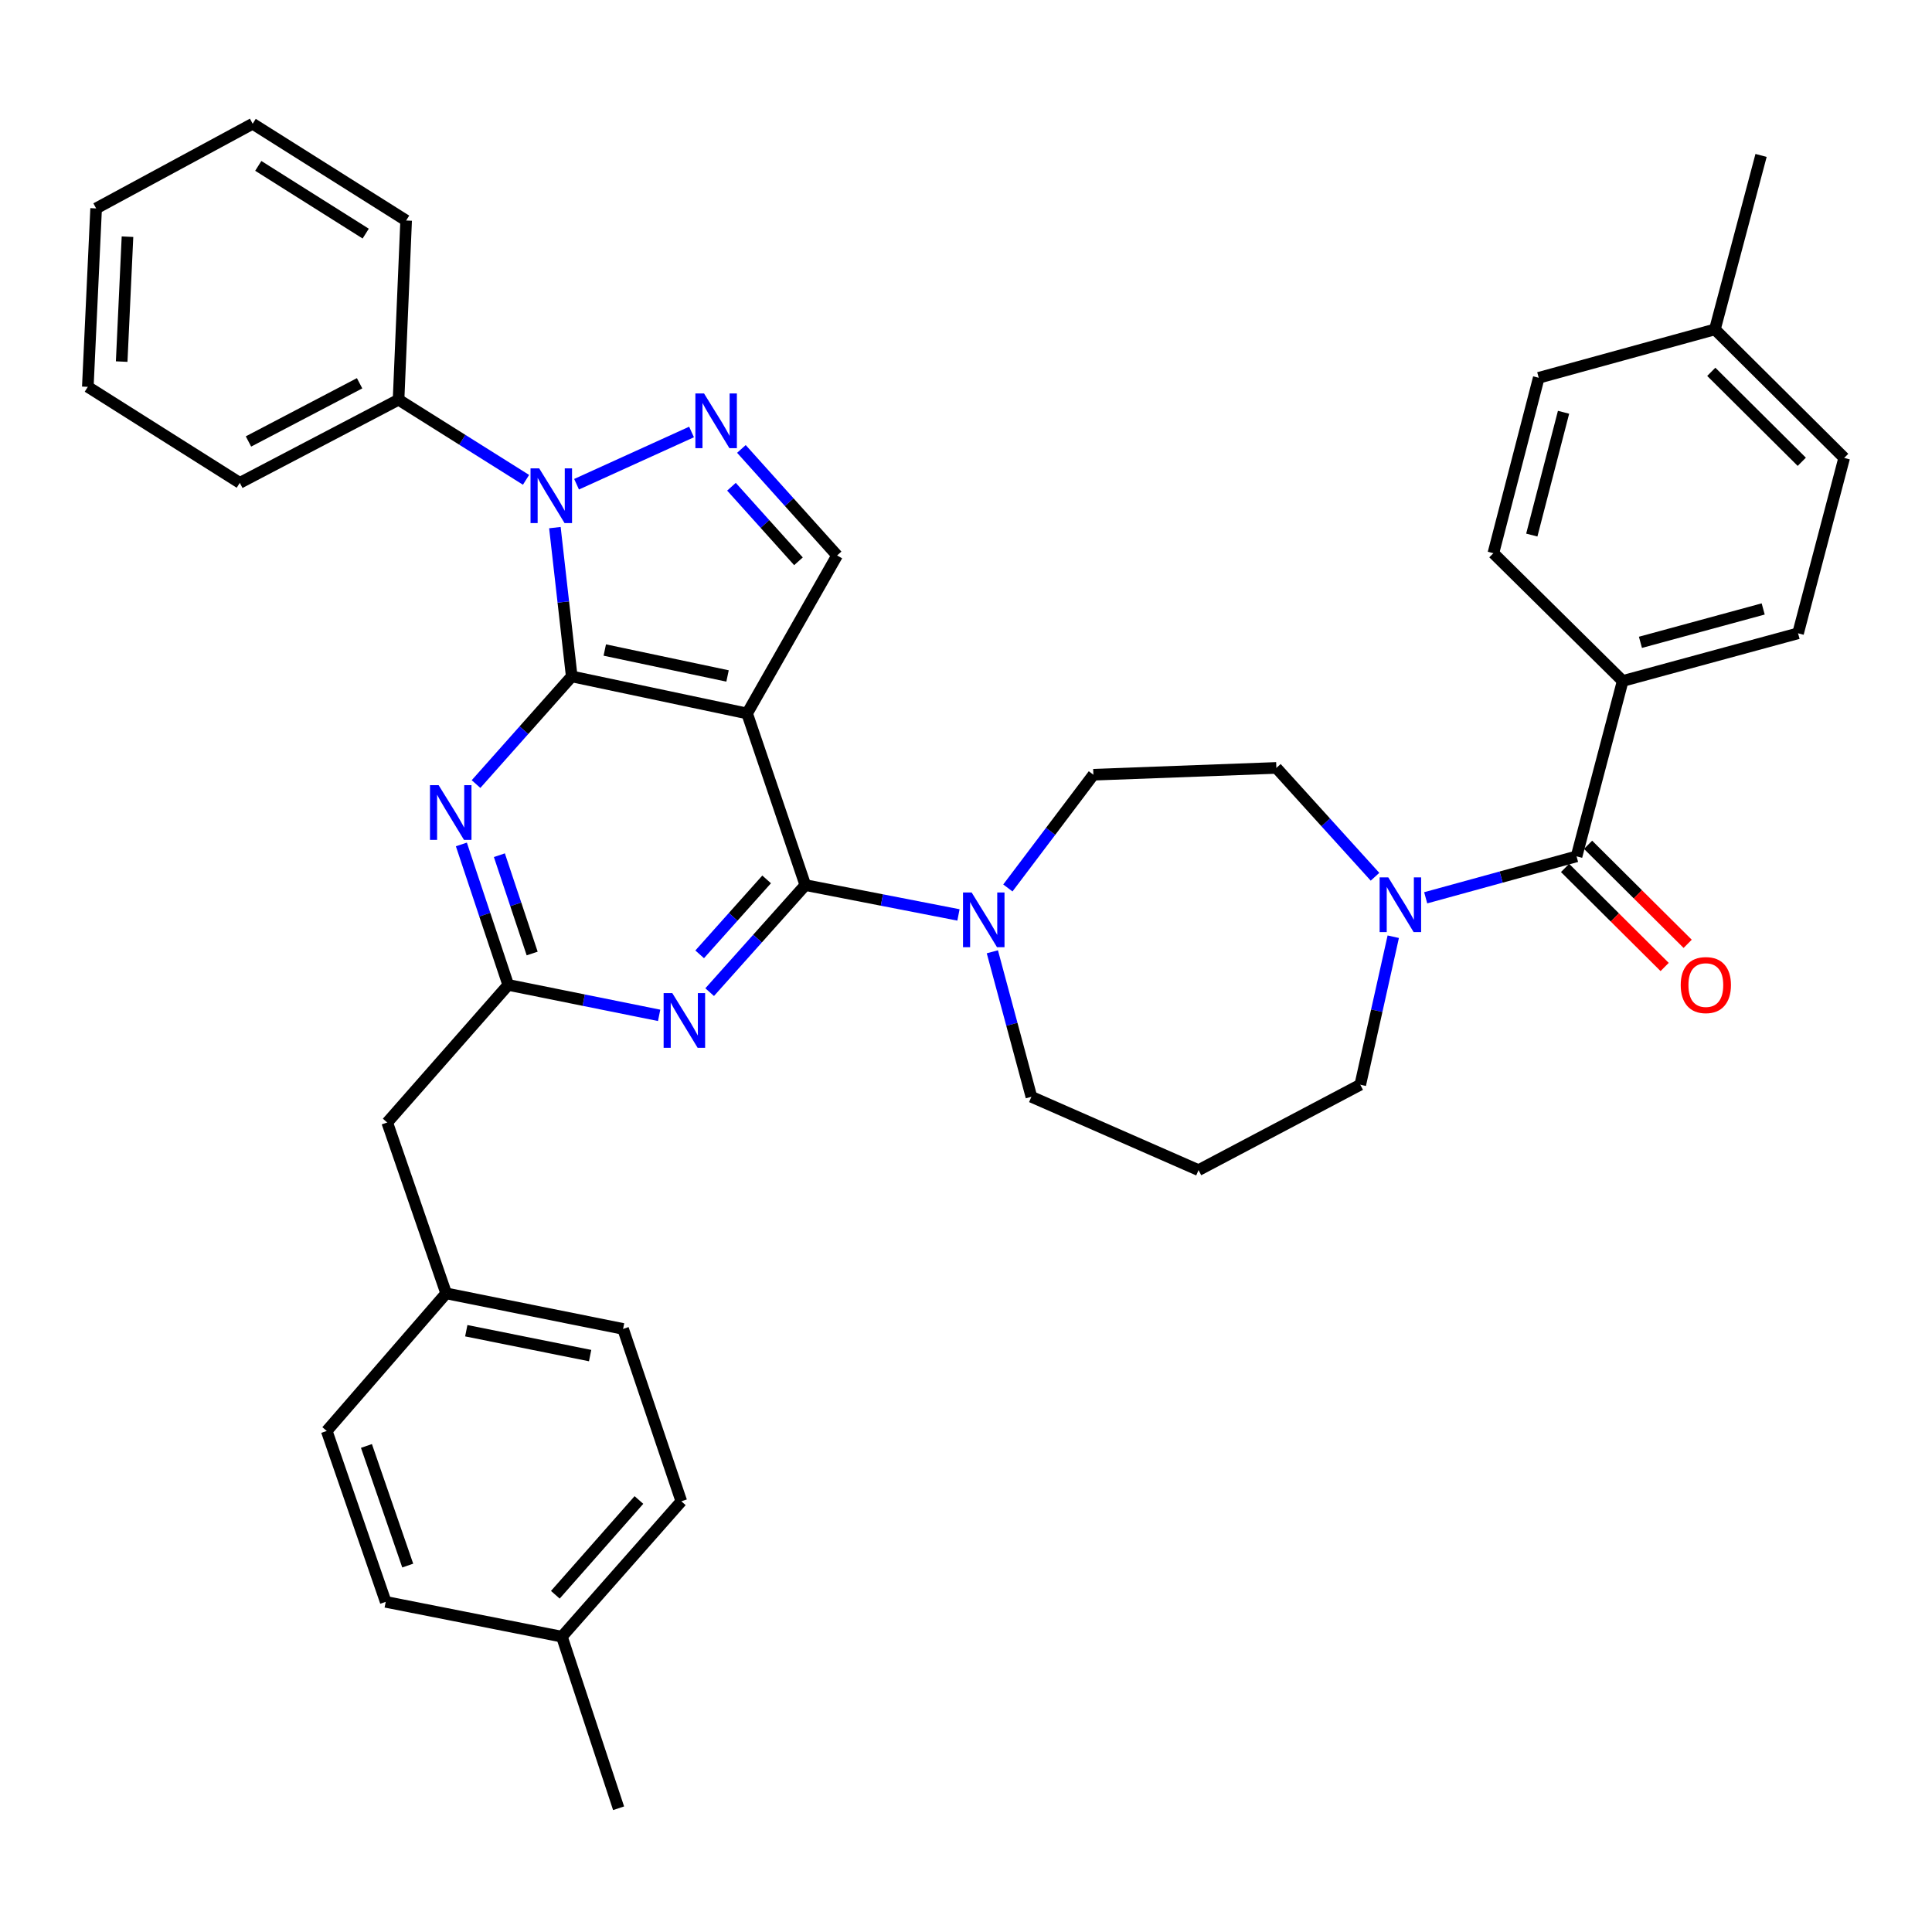 <?xml version='1.0' encoding='iso-8859-1'?>
<svg version='1.1' baseProfile='full'
              xmlns='http://www.w3.org/2000/svg'
                      xmlns:rdkit='http://www.rdkit.org/xml'
                      xmlns:xlink='http://www.w3.org/1999/xlink'
                  xml:space='preserve'
width='1000px' height='1000px' viewBox='0 0 1000 1000'>
<!-- END OF HEADER -->
<rect style='opacity:1.0;fill:#FFFFFF;stroke:none' width='1000' height='1000' x='0' y='0'> </rect>
<path class='bond-0' d='M 295.924,350.109 L 386.702,369.288' style='fill:none;fill-rule:evenodd;stroke:#000000;stroke-width:6px;stroke-linecap:butt;stroke-linejoin:miter;stroke-opacity:1' />
<path class='bond-0' d='M 313.033,336.453 L 376.578,349.878' style='fill:none;fill-rule:evenodd;stroke:#000000;stroke-width:6px;stroke-linecap:butt;stroke-linejoin:miter;stroke-opacity:1' />
<path class='bond-1' d='M 295.924,350.109 L 291.568,311.601' style='fill:none;fill-rule:evenodd;stroke:#000000;stroke-width:6px;stroke-linecap:butt;stroke-linejoin:miter;stroke-opacity:1' />
<path class='bond-1' d='M 291.568,311.601 L 287.212,273.094' style='fill:none;fill-rule:evenodd;stroke:#0000FF;stroke-width:6px;stroke-linecap:butt;stroke-linejoin:miter;stroke-opacity:1' />
<path class='bond-4' d='M 295.924,350.109 L 271.16,377.972' style='fill:none;fill-rule:evenodd;stroke:#000000;stroke-width:6px;stroke-linecap:butt;stroke-linejoin:miter;stroke-opacity:1' />
<path class='bond-4' d='M 271.16,377.972 L 246.396,405.836' style='fill:none;fill-rule:evenodd;stroke:#0000FF;stroke-width:6px;stroke-linecap:butt;stroke-linejoin:miter;stroke-opacity:1' />
<path class='bond-2' d='M 386.702,369.288 L 416.836,458.122' style='fill:none;fill-rule:evenodd;stroke:#000000;stroke-width:6px;stroke-linecap:butt;stroke-linejoin:miter;stroke-opacity:1' />
<path class='bond-7' d='M 386.702,369.288 L 433.283,287.503' style='fill:none;fill-rule:evenodd;stroke:#000000;stroke-width:6px;stroke-linecap:butt;stroke-linejoin:miter;stroke-opacity:1' />
<path class='bond-3' d='M 298.427,250.636 L 357.944,223.592' style='fill:none;fill-rule:evenodd;stroke:#0000FF;stroke-width:6px;stroke-linecap:butt;stroke-linejoin:miter;stroke-opacity:1' />
<path class='bond-12' d='M 272.27,248.363 L 239.281,227.628' style='fill:none;fill-rule:evenodd;stroke:#0000FF;stroke-width:6px;stroke-linecap:butt;stroke-linejoin:miter;stroke-opacity:1' />
<path class='bond-12' d='M 239.281,227.628 L 206.292,206.892' style='fill:none;fill-rule:evenodd;stroke:#000000;stroke-width:6px;stroke-linecap:butt;stroke-linejoin:miter;stroke-opacity:1' />
<path class='bond-5' d='M 416.836,458.122 L 392.077,485.828' style='fill:none;fill-rule:evenodd;stroke:#000000;stroke-width:6px;stroke-linecap:butt;stroke-linejoin:miter;stroke-opacity:1' />
<path class='bond-5' d='M 392.077,485.828 L 367.319,513.534' style='fill:none;fill-rule:evenodd;stroke:#0000FF;stroke-width:6px;stroke-linecap:butt;stroke-linejoin:miter;stroke-opacity:1' />
<path class='bond-5' d='M 396.808,455.175 L 379.477,474.569' style='fill:none;fill-rule:evenodd;stroke:#000000;stroke-width:6px;stroke-linecap:butt;stroke-linejoin:miter;stroke-opacity:1' />
<path class='bond-5' d='M 379.477,474.569 L 362.147,493.963' style='fill:none;fill-rule:evenodd;stroke:#0000FF;stroke-width:6px;stroke-linecap:butt;stroke-linejoin:miter;stroke-opacity:1' />
<path class='bond-9' d='M 416.836,458.122 L 456.467,465.845' style='fill:none;fill-rule:evenodd;stroke:#000000;stroke-width:6px;stroke-linecap:butt;stroke-linejoin:miter;stroke-opacity:1' />
<path class='bond-9' d='M 456.467,465.845 L 496.098,473.567' style='fill:none;fill-rule:evenodd;stroke:#0000FF;stroke-width:6px;stroke-linecap:butt;stroke-linejoin:miter;stroke-opacity:1' />
<path class='bond-38' d='M 383.75,232.371 L 408.516,259.937' style='fill:none;fill-rule:evenodd;stroke:#0000FF;stroke-width:6px;stroke-linecap:butt;stroke-linejoin:miter;stroke-opacity:1' />
<path class='bond-38' d='M 408.516,259.937 L 433.283,287.503' style='fill:none;fill-rule:evenodd;stroke:#000000;stroke-width:6px;stroke-linecap:butt;stroke-linejoin:miter;stroke-opacity:1' />
<path class='bond-38' d='M 378.61,251.934 L 395.947,271.23' style='fill:none;fill-rule:evenodd;stroke:#0000FF;stroke-width:6px;stroke-linecap:butt;stroke-linejoin:miter;stroke-opacity:1' />
<path class='bond-38' d='M 395.947,271.23 L 413.283,290.527' style='fill:none;fill-rule:evenodd;stroke:#000000;stroke-width:6px;stroke-linecap:butt;stroke-linejoin:miter;stroke-opacity:1' />
<path class='bond-6' d='M 238.807,437.083 L 250.932,473.437' style='fill:none;fill-rule:evenodd;stroke:#0000FF;stroke-width:6px;stroke-linecap:butt;stroke-linejoin:miter;stroke-opacity:1' />
<path class='bond-6' d='M 250.932,473.437 L 263.058,509.791' style='fill:none;fill-rule:evenodd;stroke:#000000;stroke-width:6px;stroke-linecap:butt;stroke-linejoin:miter;stroke-opacity:1' />
<path class='bond-6' d='M 258.474,442.643 L 266.962,468.091' style='fill:none;fill-rule:evenodd;stroke:#0000FF;stroke-width:6px;stroke-linecap:butt;stroke-linejoin:miter;stroke-opacity:1' />
<path class='bond-6' d='M 266.962,468.091 L 275.45,493.538' style='fill:none;fill-rule:evenodd;stroke:#000000;stroke-width:6px;stroke-linecap:butt;stroke-linejoin:miter;stroke-opacity:1' />
<path class='bond-39' d='M 341.165,525.546 L 302.111,517.669' style='fill:none;fill-rule:evenodd;stroke:#0000FF;stroke-width:6px;stroke-linecap:butt;stroke-linejoin:miter;stroke-opacity:1' />
<path class='bond-39' d='M 302.111,517.669 L 263.058,509.791' style='fill:none;fill-rule:evenodd;stroke:#000000;stroke-width:6px;stroke-linecap:butt;stroke-linejoin:miter;stroke-opacity:1' />
<path class='bond-16' d='M 263.058,509.791 L 200.424,581.005' style='fill:none;fill-rule:evenodd;stroke:#000000;stroke-width:6px;stroke-linecap:butt;stroke-linejoin:miter;stroke-opacity:1' />
<path class='bond-8' d='M 816.023,443.252 L 776.979,453.976' style='fill:none;fill-rule:evenodd;stroke:#000000;stroke-width:6px;stroke-linecap:butt;stroke-linejoin:miter;stroke-opacity:1' />
<path class='bond-8' d='M 776.979,453.976 L 737.936,464.699' style='fill:none;fill-rule:evenodd;stroke:#0000FF;stroke-width:6px;stroke-linecap:butt;stroke-linejoin:miter;stroke-opacity:1' />
<path class='bond-11' d='M 816.023,443.252 L 839.905,352.475' style='fill:none;fill-rule:evenodd;stroke:#000000;stroke-width:6px;stroke-linecap:butt;stroke-linejoin:miter;stroke-opacity:1' />
<path class='bond-15' d='M 810.065,449.243 L 835.843,474.876' style='fill:none;fill-rule:evenodd;stroke:#000000;stroke-width:6px;stroke-linecap:butt;stroke-linejoin:miter;stroke-opacity:1' />
<path class='bond-15' d='M 835.843,474.876 L 861.621,500.509' style='fill:none;fill-rule:evenodd;stroke:#FF0000;stroke-width:6px;stroke-linecap:butt;stroke-linejoin:miter;stroke-opacity:1' />
<path class='bond-15' d='M 821.98,437.261 L 847.758,462.894' style='fill:none;fill-rule:evenodd;stroke:#000000;stroke-width:6px;stroke-linecap:butt;stroke-linejoin:miter;stroke-opacity:1' />
<path class='bond-15' d='M 847.758,462.894 L 873.535,488.527' style='fill:none;fill-rule:evenodd;stroke:#FF0000;stroke-width:6px;stroke-linecap:butt;stroke-linejoin:miter;stroke-opacity:1' />
<path class='bond-13' d='M 521.665,459.604 L 543.802,430.302' style='fill:none;fill-rule:evenodd;stroke:#0000FF;stroke-width:6px;stroke-linecap:butt;stroke-linejoin:miter;stroke-opacity:1' />
<path class='bond-13' d='M 543.802,430.302 L 565.938,400.999' style='fill:none;fill-rule:evenodd;stroke:#000000;stroke-width:6px;stroke-linecap:butt;stroke-linejoin:miter;stroke-opacity:1' />
<path class='bond-21' d='M 513.642,492.649 L 523.747,530.176' style='fill:none;fill-rule:evenodd;stroke:#0000FF;stroke-width:6px;stroke-linecap:butt;stroke-linejoin:miter;stroke-opacity:1' />
<path class='bond-21' d='M 523.747,530.176 L 533.852,567.703' style='fill:none;fill-rule:evenodd;stroke:#000000;stroke-width:6px;stroke-linecap:butt;stroke-linejoin:miter;stroke-opacity:1' />
<path class='bond-10' d='M 711.702,453.809 L 686.176,425.639' style='fill:none;fill-rule:evenodd;stroke:#0000FF;stroke-width:6px;stroke-linecap:butt;stroke-linejoin:miter;stroke-opacity:1' />
<path class='bond-10' d='M 686.176,425.639 L 660.649,397.469' style='fill:none;fill-rule:evenodd;stroke:#000000;stroke-width:6px;stroke-linecap:butt;stroke-linejoin:miter;stroke-opacity:1' />
<path class='bond-41' d='M 721.145,484.844 L 712.611,523.148' style='fill:none;fill-rule:evenodd;stroke:#0000FF;stroke-width:6px;stroke-linecap:butt;stroke-linejoin:miter;stroke-opacity:1' />
<path class='bond-41' d='M 712.611,523.148 L 704.076,561.451' style='fill:none;fill-rule:evenodd;stroke:#000000;stroke-width:6px;stroke-linecap:butt;stroke-linejoin:miter;stroke-opacity:1' />
<path class='bond-17' d='M 839.905,352.475 L 930.673,327.795' style='fill:none;fill-rule:evenodd;stroke:#000000;stroke-width:6px;stroke-linecap:butt;stroke-linejoin:miter;stroke-opacity:1' />
<path class='bond-17' d='M 849.086,332.467 L 912.624,315.191' style='fill:none;fill-rule:evenodd;stroke:#000000;stroke-width:6px;stroke-linecap:butt;stroke-linejoin:miter;stroke-opacity:1' />
<path class='bond-18' d='M 839.905,352.475 L 772.971,286.339' style='fill:none;fill-rule:evenodd;stroke:#000000;stroke-width:6px;stroke-linecap:butt;stroke-linejoin:miter;stroke-opacity:1' />
<path class='bond-31' d='M 206.292,206.892 L 124.122,249.925' style='fill:none;fill-rule:evenodd;stroke:#000000;stroke-width:6px;stroke-linecap:butt;stroke-linejoin:miter;stroke-opacity:1' />
<path class='bond-31' d='M 186.127,198.378 L 128.608,228.501' style='fill:none;fill-rule:evenodd;stroke:#000000;stroke-width:6px;stroke-linecap:butt;stroke-linejoin:miter;stroke-opacity:1' />
<path class='bond-32' d='M 206.292,206.892 L 210.216,114.134' style='fill:none;fill-rule:evenodd;stroke:#000000;stroke-width:6px;stroke-linecap:butt;stroke-linejoin:miter;stroke-opacity:1' />
<path class='bond-14' d='M 565.938,400.999 L 660.649,397.469' style='fill:none;fill-rule:evenodd;stroke:#000000;stroke-width:6px;stroke-linecap:butt;stroke-linejoin:miter;stroke-opacity:1' />
<path class='bond-20' d='M 200.424,581.005 L 230.934,669.445' style='fill:none;fill-rule:evenodd;stroke:#000000;stroke-width:6px;stroke-linecap:butt;stroke-linejoin:miter;stroke-opacity:1' />
<path class='bond-24' d='M 930.673,327.795 L 954.545,237.017' style='fill:none;fill-rule:evenodd;stroke:#000000;stroke-width:6px;stroke-linecap:butt;stroke-linejoin:miter;stroke-opacity:1' />
<path class='bond-23' d='M 772.971,286.339 L 796.45,195.543' style='fill:none;fill-rule:evenodd;stroke:#000000;stroke-width:6px;stroke-linecap:butt;stroke-linejoin:miter;stroke-opacity:1' />
<path class='bond-23' d='M 792.853,276.95 L 809.287,213.393' style='fill:none;fill-rule:evenodd;stroke:#000000;stroke-width:6px;stroke-linecap:butt;stroke-linejoin:miter;stroke-opacity:1' />
<path class='bond-19' d='M 620.358,605.657 L 533.852,567.703' style='fill:none;fill-rule:evenodd;stroke:#000000;stroke-width:6px;stroke-linecap:butt;stroke-linejoin:miter;stroke-opacity:1' />
<path class='bond-22' d='M 620.358,605.657 L 704.076,561.451' style='fill:none;fill-rule:evenodd;stroke:#000000;stroke-width:6px;stroke-linecap:butt;stroke-linejoin:miter;stroke-opacity:1' />
<path class='bond-27' d='M 230.934,669.445 L 169.117,740.669' style='fill:none;fill-rule:evenodd;stroke:#000000;stroke-width:6px;stroke-linecap:butt;stroke-linejoin:miter;stroke-opacity:1' />
<path class='bond-28' d='M 230.934,669.445 L 322.509,687.845' style='fill:none;fill-rule:evenodd;stroke:#000000;stroke-width:6px;stroke-linecap:butt;stroke-linejoin:miter;stroke-opacity:1' />
<path class='bond-28' d='M 241.342,688.772 L 305.445,701.652' style='fill:none;fill-rule:evenodd;stroke:#000000;stroke-width:6px;stroke-linecap:butt;stroke-linejoin:miter;stroke-opacity:1' />
<path class='bond-25' d='M 796.45,195.543 L 887.631,170.497' style='fill:none;fill-rule:evenodd;stroke:#000000;stroke-width:6px;stroke-linecap:butt;stroke-linejoin:miter;stroke-opacity:1' />
<path class='bond-43' d='M 954.545,237.017 L 887.631,170.497' style='fill:none;fill-rule:evenodd;stroke:#000000;stroke-width:6px;stroke-linecap:butt;stroke-linejoin:miter;stroke-opacity:1' />
<path class='bond-43' d='M 932.595,239.023 L 885.755,192.458' style='fill:none;fill-rule:evenodd;stroke:#000000;stroke-width:6px;stroke-linecap:butt;stroke-linejoin:miter;stroke-opacity:1' />
<path class='bond-34' d='M 887.631,170.497 L 911.522,80.451' style='fill:none;fill-rule:evenodd;stroke:#000000;stroke-width:6px;stroke-linecap:butt;stroke-linejoin:miter;stroke-opacity:1' />
<path class='bond-26' d='M 290.836,847.133 L 352.653,777.064' style='fill:none;fill-rule:evenodd;stroke:#000000;stroke-width:6px;stroke-linecap:butt;stroke-linejoin:miter;stroke-opacity:1' />
<path class='bond-26' d='M 287.437,825.444 L 330.709,776.396' style='fill:none;fill-rule:evenodd;stroke:#000000;stroke-width:6px;stroke-linecap:butt;stroke-linejoin:miter;stroke-opacity:1' />
<path class='bond-33' d='M 290.836,847.133 L 320.181,935.949' style='fill:none;fill-rule:evenodd;stroke:#000000;stroke-width:6px;stroke-linecap:butt;stroke-linejoin:miter;stroke-opacity:1' />
<path class='bond-42' d='M 290.836,847.133 L 199.645,829.118' style='fill:none;fill-rule:evenodd;stroke:#000000;stroke-width:6px;stroke-linecap:butt;stroke-linejoin:miter;stroke-opacity:1' />
<path class='bond-30' d='M 169.117,740.669 L 199.645,829.118' style='fill:none;fill-rule:evenodd;stroke:#000000;stroke-width:6px;stroke-linecap:butt;stroke-linejoin:miter;stroke-opacity:1' />
<path class='bond-30' d='M 189.669,748.423 L 211.039,810.338' style='fill:none;fill-rule:evenodd;stroke:#000000;stroke-width:6px;stroke-linecap:butt;stroke-linejoin:miter;stroke-opacity:1' />
<path class='bond-29' d='M 322.509,687.845 L 352.653,777.064' style='fill:none;fill-rule:evenodd;stroke:#000000;stroke-width:6px;stroke-linecap:butt;stroke-linejoin:miter;stroke-opacity:1' />
<path class='bond-36' d='M 124.122,249.925 L 45.455,200.227' style='fill:none;fill-rule:evenodd;stroke:#000000;stroke-width:6px;stroke-linecap:butt;stroke-linejoin:miter;stroke-opacity:1' />
<path class='bond-35' d='M 210.216,114.134 L 130.778,64.051' style='fill:none;fill-rule:evenodd;stroke:#000000;stroke-width:6px;stroke-linecap:butt;stroke-linejoin:miter;stroke-opacity:1' />
<path class='bond-35' d='M 189.288,120.915 L 133.682,85.858' style='fill:none;fill-rule:evenodd;stroke:#000000;stroke-width:6px;stroke-linecap:butt;stroke-linejoin:miter;stroke-opacity:1' />
<path class='bond-40' d='M 130.778,64.051 L 49.754,107.872' style='fill:none;fill-rule:evenodd;stroke:#000000;stroke-width:6px;stroke-linecap:butt;stroke-linejoin:miter;stroke-opacity:1' />
<path class='bond-37' d='M 45.455,200.227 L 49.754,107.872' style='fill:none;fill-rule:evenodd;stroke:#000000;stroke-width:6px;stroke-linecap:butt;stroke-linejoin:miter;stroke-opacity:1' />
<path class='bond-37' d='M 62.979,187.16 L 65.988,122.511' style='fill:none;fill-rule:evenodd;stroke:#000000;stroke-width:6px;stroke-linecap:butt;stroke-linejoin:miter;stroke-opacity:1' />
<path  class='atom-2' d='M 279.084 242.421
L 288.364 257.421
Q 289.284 258.901, 290.764 261.581
Q 292.244 264.261, 292.324 264.421
L 292.324 242.421
L 296.084 242.421
L 296.084 270.741
L 292.204 270.741
L 282.244 254.341
Q 281.084 252.421, 279.844 250.221
Q 278.644 248.021, 278.284 247.341
L 278.284 270.741
L 274.604 270.741
L 274.604 242.421
L 279.084 242.421
' fill='#0000FF'/>
<path  class='atom-4' d='M 364.408 203.65
L 373.688 218.65
Q 374.608 220.13, 376.088 222.81
Q 377.568 225.49, 377.648 225.65
L 377.648 203.65
L 381.408 203.65
L 381.408 231.97
L 377.528 231.97
L 367.568 215.57
Q 366.408 213.65, 365.168 211.45
Q 363.968 209.25, 363.608 208.57
L 363.608 231.97
L 359.928 231.97
L 359.928 203.65
L 364.408 203.65
' fill='#0000FF'/>
<path  class='atom-5' d='M 227.04 406.412
L 236.32 421.412
Q 237.24 422.892, 238.72 425.572
Q 240.2 428.252, 240.28 428.412
L 240.28 406.412
L 244.04 406.412
L 244.04 434.732
L 240.16 434.732
L 230.2 418.332
Q 229.04 416.412, 227.8 414.212
Q 226.6 412.012, 226.24 411.332
L 226.24 434.732
L 222.56 434.732
L 222.56 406.412
L 227.04 406.412
' fill='#0000FF'/>
<path  class='atom-6' d='M 347.97 514.021
L 357.25 529.021
Q 358.17 530.501, 359.65 533.181
Q 361.13 535.861, 361.21 536.021
L 361.21 514.021
L 364.97 514.021
L 364.97 542.341
L 361.09 542.341
L 351.13 525.941
Q 349.97 524.021, 348.73 521.821
Q 347.53 519.621, 347.17 518.941
L 347.17 542.341
L 343.49 542.341
L 343.49 514.021
L 347.97 514.021
' fill='#0000FF'/>
<path  class='atom-10' d='M 502.93 461.958
L 512.21 476.958
Q 513.13 478.438, 514.61 481.118
Q 516.09 483.798, 516.17 483.958
L 516.17 461.958
L 519.93 461.958
L 519.93 490.278
L 516.05 490.278
L 506.09 473.878
Q 504.93 471.958, 503.69 469.758
Q 502.49 467.558, 502.13 466.878
L 502.13 490.278
L 498.45 490.278
L 498.45 461.958
L 502.93 461.958
' fill='#0000FF'/>
<path  class='atom-11' d='M 718.572 454.138
L 727.852 469.138
Q 728.772 470.618, 730.252 473.298
Q 731.732 475.978, 731.812 476.138
L 731.812 454.138
L 735.572 454.138
L 735.572 482.458
L 731.692 482.458
L 721.732 466.058
Q 720.572 464.138, 719.332 461.938
Q 718.132 459.738, 717.772 459.058
L 717.772 482.458
L 714.092 482.458
L 714.092 454.138
L 718.572 454.138
' fill='#0000FF'/>
<path  class='atom-16' d='M 869.937 509.871
Q 869.937 503.071, 873.297 499.271
Q 876.657 495.471, 882.937 495.471
Q 889.217 495.471, 892.577 499.271
Q 895.937 503.071, 895.937 509.871
Q 895.937 516.751, 892.537 520.671
Q 889.137 524.551, 882.937 524.551
Q 876.697 524.551, 873.297 520.671
Q 869.937 516.791, 869.937 509.871
M 882.937 521.351
Q 887.257 521.351, 889.577 518.471
Q 891.937 515.551, 891.937 509.871
Q 891.937 504.311, 889.577 501.511
Q 887.257 498.671, 882.937 498.671
Q 878.617 498.671, 876.257 501.471
Q 873.937 504.271, 873.937 509.871
Q 873.937 515.591, 876.257 518.471
Q 878.617 521.351, 882.937 521.351
' fill='#FF0000'/>
</svg>
